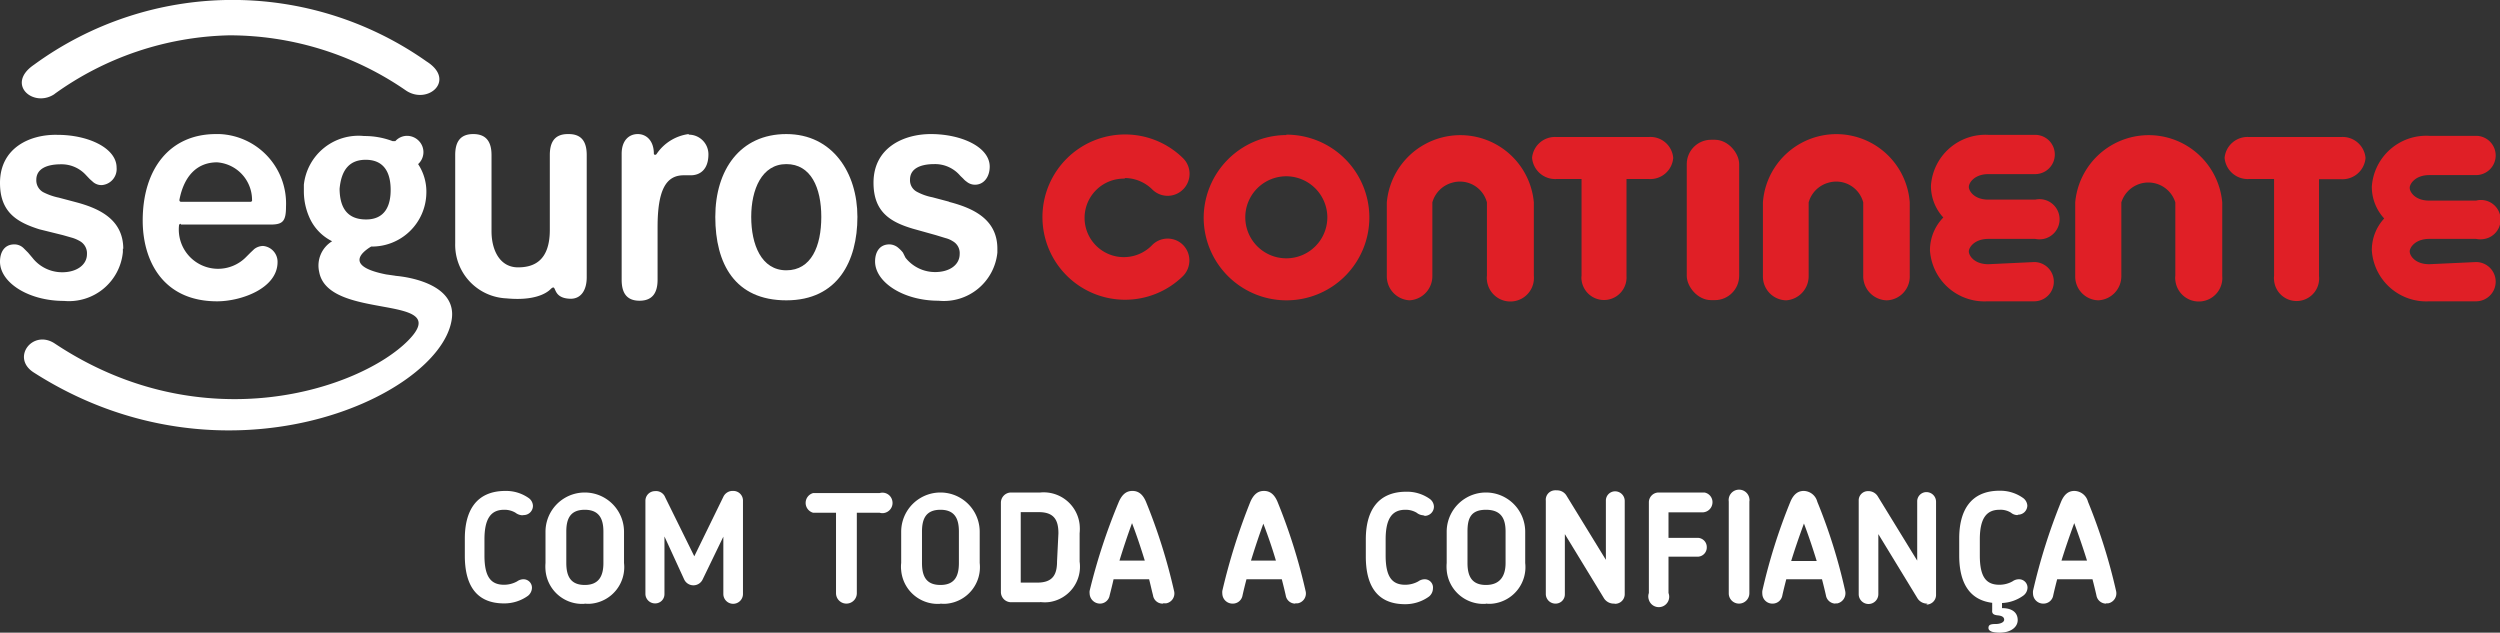 <svg id="Layer_1" data-name="Layer 1" xmlns="http://www.w3.org/2000/svg" viewBox="0 0 127.36 32.23"><rect x="0" y="0" width="127.36" height="32.23" fill="#333333" stroke="none"/><defs><style>.cls-1,.cls-2{fill:#e01f26;}.cls-1{fill-rule:evenodd;}.cls-3{fill:#fff;}</style></defs><title>seguros-continente</title><g id="Camada_1" data-name="Camada 1"><path class="cls-1" d="M57.3,9.12a2,2,0,1,0,1.4,3.38,1.11,1.11,0,0,1,1.57,0h0a1.13,1.13,0,0,1,0,1.58,4.21,4.21,0,1,1,0-6,1.12,1.12,0,0,1,0,1.59,1.11,1.11,0,0,1-1.57,0h0a2,2,0,0,0-1.4-.58" transform="translate(0 -0.02)"/><path class="cls-1" d="M126.14,13.37a1,1,0,0,1,0,2h-2.38a2.78,2.78,0,0,1-2.93-2.6,2.37,2.37,0,0,1,.63-1.62,2.37,2.37,0,0,1-.63-1.62,2.78,2.78,0,0,1,2.93-2.59h2.38a1,1,0,1,1,0,2h-2.38c-.72,0-1,.45-1,.65s.26.65,1,.65h2.38a1,1,0,1,1,.44,1.95,1.09,1.09,0,0,1-.44,0h-2.38c-.72,0-1,.44-1,.64s.26.65,1,.65Z" transform="translate(0 -0.02)"/><path class="cls-1" d="M113.33,8.06A1.17,1.17,0,0,1,114.57,7h4.7a1.17,1.17,0,0,1,1.24,1.07,1.18,1.18,0,0,1-1.24,1.08h-1.13v4.93a1.15,1.15,0,1,1-2.29.21.74.74,0,0,1,0-.21V9.14h-1.28a1.18,1.18,0,0,1-1.24-1.08" transform="translate(0 -0.02)"/><path class="cls-1" d="M106.91,15.32a1.21,1.21,0,0,1-1.19-1.23V10.33a3.76,3.76,0,0,1,7.49,0v3.74a1.2,1.2,0,0,1-2.39.22.81.81,0,0,1,0-.22V10.33a1.44,1.44,0,0,0-2.75,0v3.74a1.23,1.23,0,0,1-1.2,1.25" transform="translate(0 -0.02)"/><path class="cls-1" d="M91,15.32a1.21,1.21,0,0,1-1.19-1.23V10.33a3.75,3.75,0,0,1,7.48,0v3.74a1.21,1.21,0,0,1-1.17,1.25h0a1.23,1.23,0,0,1-1.2-1.25V10.33a1.42,1.42,0,0,0-1.78-1,1.44,1.44,0,0,0-1,1v3.74A1.23,1.23,0,0,1,91,15.32" transform="translate(0 -0.02)"/><rect class="cls-2" x="85.93" y="7.12" width="2.67" height="8.17" rx="1.24"/><path class="cls-1" d="M71.85,15.32a1.22,1.22,0,0,1-1.2-1.23V10.33a3.76,3.76,0,0,1,7.49,0v3.74a1.2,1.2,0,0,1-2.39.22.81.81,0,0,1,0-.22V10.33a1.42,1.42,0,0,0-1.78-1,1.44,1.44,0,0,0-1,1v3.74a1.23,1.23,0,0,1-1.19,1.25h0" transform="translate(0 -0.02)"/><path class="cls-1" d="M103.63,13.37a1,1,0,0,1,0,2h-2.38a2.78,2.78,0,0,1-2.93-2.6A2.39,2.39,0,0,1,99,11.1a2.37,2.37,0,0,1-.63-1.62,2.78,2.78,0,0,1,2.93-2.59h2.38a1,1,0,0,1,0,2H101.3c-.72,0-1,.45-1,.65s.26.65,1,.65h2.38a1,1,0,1,1,.44,2,1.09,1.09,0,0,1-.44,0H101.3c-.72,0-1,.44-1,.64s.26.65,1,.65Z" transform="translate(0 -0.02)"/><path class="cls-1" d="M78.05,8.06A1.17,1.17,0,0,1,79.29,7H84a1.16,1.16,0,0,1,1.24,1.07A1.17,1.17,0,0,1,84,9.14H82.86v4.93a1.15,1.15,0,0,1-2.29.21.74.74,0,0,1,0-.21V9.14H79.29a1.18,1.18,0,0,1-1.24-1.08" transform="translate(0 -0.02)"/><path class="cls-1" d="M65.53,9a2.09,2.09,0,1,0,2.09,2.09h0A2.1,2.1,0,0,0,65.53,9m0-2.12a4.22,4.22,0,1,1-4.21,4.23v0a4.23,4.23,0,0,1,4.21-4.21" transform="translate(0 -0.02)"/><path class="cls-3" d="M9.22,11.46h4.56c.62,0,.79-.16.79-.91a3.54,3.54,0,0,0-3.38-3.7H11c-2.33,0-3.73,1.75-3.73,4.41,0,2,1,4.11,3.79,4.11,1.23,0,3.08-.66,3.08-2a.81.81,0,0,0-.74-.82.75.75,0,0,0-.45.16l-.19.18-.21.21a2,2,0,0,1-3.43-1.6.09.09,0,0,1,.08-.08M9.14,10.2c.22-1.15.85-1.91,1.92-1.91a1.92,1.92,0,0,1,1.78,1.91.08.08,0,0,1-.06.1H9.22a.08.08,0,0,1-.08-.08v0" transform="translate(0 -0.02)"/><path class="cls-3" d="M28.93,6.85c-.72,0-.92.47-.92,1.07v3.81c0,1.62-.86,1.91-1.62,1.91-.93,0-1.35-.88-1.35-1.84V7.92c0-.6-.21-1.07-.93-1.07s-.92.47-.92,1.07v4.49a2.73,2.73,0,0,0,2.61,2.81c1.77.17,2.26-.49,2.27-.49.33-.29,0,.49,1,.51.56,0,.82-.48.82-1.09V7.92c0-.6-.2-1.07-.92-1.07" transform="translate(0 -0.02)"/><path class="cls-3" d="M35.08,6.85a2.34,2.34,0,0,0-1.62,1c-.05.09-.15.06-.15,0,0-.65-.37-1-.82-1s-.82.33-.82,1v6.42c0,.6.2,1.07.91,1.07s.92-.47.92-1.07V11.58c0-1.9.44-2.63,1.33-2.63h.36c.45,0,.9-.27.9-1.07a1,1,0,0,0-1-1" transform="translate(0 -0.02)"/><path class="cls-3" d="M40.06,6.85c-2.36,0-3.62,1.83-3.62,4.22s1,4.25,3.62,4.25,3.62-2,3.62-4.25-1.27-4.22-3.62-4.22m0,6.94c-1.28,0-1.79-1.32-1.79-2.72s.54-2.69,1.79-2.69,1.78,1.2,1.78,2.69-.51,2.72-1.78,2.72" transform="translate(0 -0.02)"/><path class="cls-3" d="M48.33,10.29l-.83-.22a2.76,2.76,0,0,1-.79-.28.66.66,0,0,1-.35-.62c0-.57.54-.79,1.24-.79a1.68,1.68,0,0,1,1.28.55c.06.07.13.13.19.19a.93.93,0,0,0,.18.16.66.66,0,0,0,.42.15c.46,0,.75-.41.75-.92,0-1-1.44-1.66-3-1.66-1.37,0-2.92.68-2.92,2.48,0,1.49.86,2,2,2.34l1.18.33.49.15a1.22,1.22,0,0,1,.37.16.69.69,0,0,1,.35.65c0,.55-.51.92-1.25.92a1.92,1.92,0,0,1-1.51-.73L46,12.89a1.45,1.45,0,0,0-.21-.22.72.72,0,0,0-.48-.2c-.5,0-.73.39-.73.87,0,1.05,1.43,2,3.23,2a2.74,2.74,0,0,0,3-2.45c0-.06,0-.13,0-.2,0-1.54-1.3-2.08-2.44-2.38" transform="translate(0 -0.02)"/><path class="cls-3" d="M2.76,4.82a15.81,15.81,0,0,1,8.92-3,15.82,15.82,0,0,1,9,2.81c1.11.75,2.57-.52,1.05-1.48a17.15,17.15,0,0,0-20,.17c-1.47,1,0,2.24,1.08,1.47" transform="translate(0 -0.02)"/><path class="cls-3" d="M6.28,12.7c0-1.55-1.31-2.09-2.45-2.39L3,10.09a3.17,3.17,0,0,1-.8-.28.69.69,0,0,1-.35-.63c0-.57.55-.79,1.25-.79a1.68,1.68,0,0,1,1.28.55l.19.2.18.16a.66.66,0,0,0,.43.15.82.82,0,0,0,.76-.89v0c0-1-1.45-1.67-3-1.67C1.56,6.85,0,7.53,0,9.34c0,1.5.87,2,2,2.36l1.21.3.49.14a1.84,1.84,0,0,1,.38.17.71.71,0,0,1,.35.66c0,.54-.52.92-1.26.92a1.92,1.92,0,0,1-1.52-.74l-.22-.26-.22-.22a.67.67,0,0,0-.48-.2c-.5,0-.73.39-.73.88,0,1.06,1.44,2,3.26,2a2.76,2.76,0,0,0,3-2.49c0-.06,0-.12,0-.18" transform="translate(0 -0.02)"/><path class="cls-3" d="M20.16,14.07,19.67,14c-2.08-.41-1.28-1.11-.76-1.42a2.77,2.77,0,0,0,2.81-2.71v0a2.54,2.54,0,0,0-.42-1.49.82.82,0,0,0,.05-1.17.84.84,0,0,0-.61-.27.8.8,0,0,0-.6.27H20a4,4,0,0,0-1.45-.26,2.8,2.8,0,0,0-3.07,2.48c0,.12,0,.23,0,.34a3.27,3.27,0,0,0,.32,1.41,2.45,2.45,0,0,0,1.12,1.13,1.45,1.45,0,0,0-.66,1.56c.46,2.54,6.94,1.06,4.53,3.5s-10.41,5.2-18,.15c-1.12-.74-2.24.72-1.08,1.47C11.39,25.2,22.29,20.3,23,16.37c.35-1.82-2.09-2.24-2.88-2.3M17.3,9.64c.09-1,.53-1.48,1.33-1.48s1.24.48,1.27,1.43-.32,1.61-1.25,1.61-1.34-.56-1.35-1.56" transform="translate(0 -0.02)"/><path class="cls-3" d="M26.6,26.27a.62.62,0,0,1-.34-.13,1.09,1.09,0,0,0-.58-.15c-.67,0-1,.45-1,1.51v.82c0,1.12.35,1.49,1,1.49a1.38,1.38,0,0,0,.66-.17.57.57,0,0,1,.33-.11.43.43,0,0,1,.43.43h0a.54.54,0,0,1-.2.41,2.06,2.06,0,0,1-1.22.39c-1.47,0-2-1-2-2.43v-.87c0-1.39.56-2.43,2.07-2.43a2,2,0,0,1,1.18.36.51.51,0,0,1,.22.39.47.47,0,0,1-.46.48h0" transform="translate(0 -0.02)"/><path class="cls-3" d="M29.79,30.78a1.87,1.87,0,0,1-2-1.72,2.17,2.17,0,0,1,0-.36V27.11a2,2,0,0,1,4,0V28.7a1.87,1.87,0,0,1-1.64,2.07,1.45,1.45,0,0,1-.36,0m.95-3.67c0-.64-.21-1.11-.95-1.11s-.94.46-.94,1.11V28.7c0,.66.21,1.12.94,1.12s.95-.47.95-1.12Z" transform="translate(0 -0.02)"/><path class="cls-3" d="M37.85,30.28a.5.5,0,0,1-1,0V27.36L35.8,29.53a.52.52,0,0,1-.95,0l-1-2.18v2.93a.47.47,0,0,1-.48.48.49.49,0,0,1-.49-.48V25.53a.49.49,0,0,1,.49-.49h0a.5.5,0,0,1,.52.32l1.48,3,1.49-3.05a.52.52,0,0,1,.49-.28.49.49,0,0,1,.5.48h0Z" transform="translate(0 -0.02)"/><path class="cls-3" d="M44.81,26.14H43.65v4.1a.53.53,0,1,1-1.06,0v-4.1H41.42a.52.52,0,0,1,0-1h3.39a.51.51,0,0,1,.64.36.52.52,0,0,1-.35.64.48.48,0,0,1-.29,0" transform="translate(0 -0.02)"/><path class="cls-3" d="M47.91,30.78a1.87,1.87,0,0,1-2-1.7,1.61,1.61,0,0,1,0-.38V27.11a2,2,0,0,1,4,0V28.7a1.87,1.87,0,0,1-1.64,2.07,1.45,1.45,0,0,1-.36,0m.94-3.67c0-.64-.2-1.11-.94-1.11s-.94.46-.94,1.11V28.7c0,.66.2,1.12.94,1.12s.94-.47.94-1.12Z" transform="translate(0 -0.02)"/><path class="cls-3" d="M53,30.7H51.51a.52.52,0,0,1-.52-.52h0V25.64a.52.52,0,0,1,.51-.53H53a1.84,1.84,0,0,1,2,1.63,2.26,2.26,0,0,1,0,.45v1.44a1.82,1.82,0,0,1-1.54,2.06,1.77,1.77,0,0,1-.46,0m.92-3.5c0-.65-.2-1.08-1-1.08H52v3.59h.85c.8,0,1-.43,1-1.08Z" transform="translate(0 -0.02)"/><path class="cls-3" d="M59.24,30.77a.49.49,0,0,1-.5-.42c-.07-.27-.13-.55-.2-.82H56.73c-.06.27-.13.55-.2.82a.5.5,0,0,1-.49.42.53.53,0,0,1-.53-.51.59.59,0,0,1,0-.14A30.05,30.05,0,0,1,57,25.58c.2-.45.45-.55.69-.55s.5.1.69.55a28.82,28.82,0,0,1,1.43,4.54.51.51,0,0,1-.37.63.44.44,0,0,1-.16,0m-1.61-4.08c-.23.63-.44,1.26-.64,1.91h1.29c-.2-.65-.41-1.28-.65-1.91" transform="translate(0 -0.02)"/><path class="cls-3" d="M66,30.77a.49.49,0,0,1-.5-.42c-.06-.27-.13-.55-.2-.82H63.5c-.07.27-.14.55-.2.82a.5.5,0,0,1-.49.42.52.52,0,0,1-.54-.5.77.77,0,0,1,0-.15,31.07,31.07,0,0,1,1.43-4.54c.2-.45.45-.55.69-.55s.5.1.69.55a28.82,28.82,0,0,1,1.43,4.54.51.51,0,0,1-.37.63.44.44,0,0,1-.16,0m-1.61-4.08c-.23.63-.44,1.26-.64,1.91H65c-.19-.65-.41-1.28-.65-1.91" transform="translate(0 -0.02)"/><path class="cls-3" d="M72.5,26.27a.57.57,0,0,1-.33-.13,1.09,1.09,0,0,0-.58-.15c-.67,0-1,.45-1,1.51v.82c0,1.12.35,1.49,1,1.49a1.38,1.38,0,0,0,.66-.17.57.57,0,0,1,.33-.11A.42.42,0,0,1,73,30v0a.54.54,0,0,1-.2.41,2.06,2.06,0,0,1-1.22.39c-1.47,0-2-1-2-2.43V27.5c0-1.39.56-2.43,2.07-2.43a2,2,0,0,1,1.18.36.51.51,0,0,1,.22.39.47.47,0,0,1-.46.48h0" transform="translate(0 -0.02)"/><path class="cls-3" d="M75.7,30.78a1.87,1.87,0,0,1-2-1.72,2.17,2.17,0,0,1,0-.36V27.11a2,2,0,0,1,4,0V28.7a1.87,1.87,0,0,1-1.64,2.07,1.45,1.45,0,0,1-.36,0m1-3.67c0-.64-.21-1.11-1-1.11s-.94.46-.94,1.11V28.7c0,.66.21,1.12.94,1.12s1-.47,1-1.12Z" transform="translate(0 -0.02)"/><path class="cls-3" d="M82.24,30.77a.59.59,0,0,1-.52-.26l-2-3.28v3.06a.47.47,0,0,1-.48.48h0a.49.49,0,0,1-.49-.48V25.53a.48.48,0,0,1,.44-.53.41.41,0,0,1,.11,0,.56.56,0,0,1,.51.28l2,3.26v-3a.47.47,0,0,1,.47-.49h0a.49.49,0,0,1,.49.49V30.3a.49.49,0,0,1-.5.48h0" transform="translate(0 -0.02)"/><path class="cls-3" d="M86.77,26.12H85v1.3h1.47a.47.47,0,0,1,.48.48h0a.47.47,0,0,1-.46.48H85v1.85a.53.53,0,1,1-1,.35.53.53,0,0,1,0-.35V25.62a.5.5,0,0,1,.49-.51h2.34a.5.5,0,0,1,.4.6.51.51,0,0,1-.4.4" transform="translate(0 -0.02)"/><path class="cls-3" d="M88.59,30.77a.52.52,0,0,1-.52-.52h0V25.57a.53.53,0,1,1,1.05-.15.38.38,0,0,1,0,.15v4.67a.53.53,0,0,1-.53.53" transform="translate(0 -0.02)"/><path class="cls-3" d="M93.53,30.77a.5.5,0,0,1-.51-.42c-.06-.27-.13-.55-.2-.82H91c-.07.27-.14.55-.2.82a.5.5,0,0,1-.49.42.51.51,0,0,1-.53-.49.88.88,0,0,1,0-.16,28.82,28.82,0,0,1,1.43-4.54c.19-.45.45-.55.68-.55a.73.73,0,0,1,.69.55A27.85,27.85,0,0,1,94,30.12a.53.53,0,0,1-.4.64h-.13M91.9,26.69c-.23.63-.45,1.26-.65,1.91h1.3c-.2-.65-.41-1.28-.65-1.91" transform="translate(0 -0.02)"/><path class="cls-3" d="M98.2,30.77a.58.58,0,0,1-.51-.26l-2-3.28v3.06a.5.5,0,0,1-1,0V25.53a.47.47,0,0,1,.47-.49h0a.56.56,0,0,1,.51.28l2,3.26v-3a.47.47,0,0,1,.47-.49h0a.49.49,0,0,1,.49.49v4.76a.49.49,0,0,1-.5.48h0" transform="translate(0 -0.02)"/><path class="cls-3" d="M102.78,26.26a.5.5,0,0,1-.33-.12,1,1,0,0,0-.59-.15c-.67,0-1,.45-1,1.51v.82c0,1.12.34,1.49,1,1.49a1.38,1.38,0,0,0,.66-.17.57.57,0,0,1,.33-.11.43.43,0,0,1,.44.42v0a.52.52,0,0,1-.21.41,2,2,0,0,1-1.09.38V31c.56,0,.8.26.8.61s-.34.64-.92.64c-.37,0-.57-.08-.57-.24s.11-.2.36-.2.44-.09.44-.22-.11-.2-.32-.22-.31-.08-.29-.26v-.38c-1.21-.15-1.68-1.09-1.68-2.41v-.87c0-1.39.56-2.43,2.06-2.43a2,2,0,0,1,1.18.36.52.52,0,0,1,.23.39.47.47,0,0,1-.47.47h0" transform="translate(0 -0.02)"/><path class="cls-3" d="M107.31,30.77a.5.5,0,0,1-.51-.42c-.06-.27-.13-.55-.2-.82h-1.8c-.07.27-.14.55-.2.82a.5.5,0,0,1-.49.42.52.52,0,0,1-.54-.5.77.77,0,0,1,0-.15A29.83,29.83,0,0,1,105,25.58c.19-.45.44-.55.68-.55a.73.73,0,0,1,.69.55,28.82,28.82,0,0,1,1.43,4.54.52.52,0,0,1-.37.63.39.39,0,0,1-.15,0m-1.61-4.08c-.23.63-.45,1.26-.65,1.91h1.3c-.2-.65-.42-1.28-.65-1.91" transform="translate(0 -0.02)"/></g></svg>